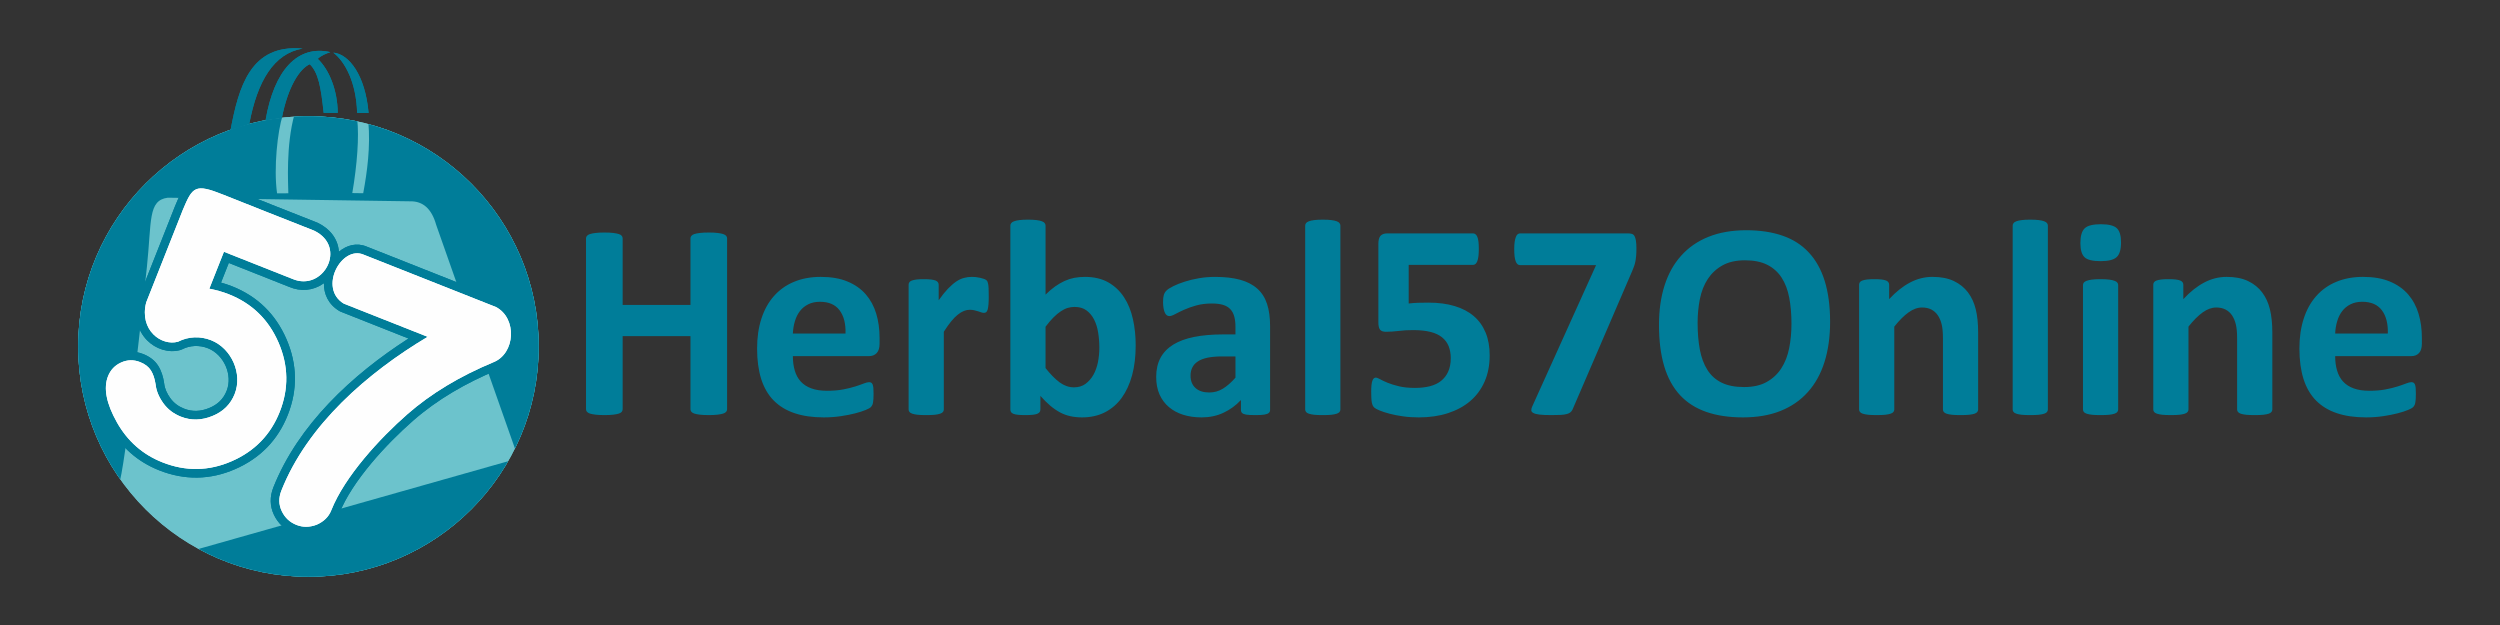 <?xml version="1.0" encoding="UTF-8"?>
<!DOCTYPE svg PUBLIC "-//W3C//DTD SVG 1.1//EN" "http://www.w3.org/Graphics/SVG/1.1/DTD/svg11.dtd">
<!-- Creator: CorelDRAW 2018 (64-Bit) -->
<svg xmlns="http://www.w3.org/2000/svg" xml:space="preserve" width="160mm" height="40mm" version="1.1" style="shape-rendering:geometricPrecision; text-rendering:geometricPrecision; image-rendering:optimizeQuality; fill-rule:evenodd; clip-rule:evenodd"
viewBox="0 0 16000 4000"
 xmlns:xlink="http://www.w3.org/1999/xlink">
 <rect x="0" y="0" width="16000" height="4000" fill="#333333" stroke="none"/>
 <defs>
  <style type="text/css">
   <![CDATA[
    .fil2 {fill:none}
    .fil1 {fill:#007D99}
    .fil0 {fill:#6CC3CC}
    .fil4 {fill:#007D99;fill-rule:nonzero}
    .fil3 {fill:#FEFEFE;fill-rule:nonzero}
   ]]>
  </style>
     <clipPath id="id0">
      <path d="M1973.96 743.47c814.01,0 1473.96,659.95 1473.96,1473.95 0,814.08 -659.95,1473.96 -1473.96,1473.96 -814.07,0 -1473.96,-659.88 -1473.96,-1473.96 0,-814 659.88,-1473.95 1473.96,-1473.95z"/>
     </clipPath>
     <clipPath id="id1">
      <path d="M1973.96 743.47c814.01,0 1473.96,659.95 1473.96,1473.95 0,814.08 -659.95,1473.96 -1473.96,1473.96 -814.07,0 -1473.96,-659.88 -1473.96,-1473.96 0,-814 659.88,-1473.95 1473.96,-1473.95z"/>
     </clipPath>
 </defs>
 <g id="Layer_x0020_1">
  <g id="_2415028773424">
   <g id="_2454129686880">
    <path class="fil0" d="M1973.96 743.47c814.01,0 1473.96,659.95 1473.96,1473.95 0,814.08 -659.95,1473.96 -1473.96,1473.96 -814.07,0 -1473.96,-659.88 -1473.96,-1473.96 0,-814 659.88,-1473.95 1473.96,-1473.95z"/>
    <g>
    </g>
    <g style="clip-path:url(#id0)">
     <g>
      <path id="_1" class="fil1" d="M758.77 3105.34c39.53,-67.55 169.69,-1285.78 181.2,-1394.69 31.27,-296.34 5.82,-428.87 133.89,-445.38l1550.57 23.15c83.26,-1.9 138.63,48.93 167.06,150.53l509.54 1447.02c292.61,-408.49 297.42,-1737.26 -943.76,-2105.07 14.15,155.34 -6.77,317.38 -32.76,455.8l-69.92 -1.01c31.27,-181.81 44.47,-361.86 31.34,-473.55 -137.61,-30.52 -261.75,-42.03 -400.51,-32.89 -56.99,199.74 -40.68,453.84 -40.07,507.79l-72.15 0.33c-22.95,-162.45 3.72,-400.37 35.87,-499.6 -56.52,8.8 -790.79,43.19 -1178.91,833.3 -196.76,417.43 -230,1005.36 128.61,1534.27l0 0zm444.91 426.9c218.43,116.97 467.99,183.3 733.05,183.3 573.25,0 1073.99,-310.14 1343.66,-771.7 -694.27,196.7 -1382.78,391.77 -2076.71,588.4z"/>
     </g>
    </g>
    <path class="fil2" d="M1973.96 743.47c814.01,0 1473.96,659.95 1473.96,1473.95 0,814.08 -659.95,1473.96 -1473.96,1473.96 -814.07,0 -1473.96,-659.88 -1473.96,-1473.96 0,-814 659.88,-1473.95 1473.96,-1473.95z"/>
    <path class="fil2" d="M1973.96 743.47c814.01,0 1473.96,659.95 1473.96,1473.95 0,814.08 -659.95,1473.96 -1473.96,1473.96 -814.07,0 -1473.96,-659.88 -1473.96,-1473.96 0,-814 659.88,-1473.95 1473.96,-1473.95z"/>
    <path class="fil0" d="M1973.96 743.47c814.01,0 1473.96,659.95 1473.96,1473.95 0,814.08 -659.95,1473.96 -1473.96,1473.96 -814.07,0 -1473.96,-659.88 -1473.96,-1473.96 0,-814 659.88,-1473.95 1473.96,-1473.95z"/>
    <g>
    </g>
    <g style="clip-path:url(#id1)">
     <g id="_2415028796048">
      <path id="_1_0" class="fil1" d="M758.77 3105.34c39.53,-67.55 169.69,-1285.78 181.2,-1394.69 31.27,-296.34 5.82,-428.87 133.89,-445.38l1550.57 23.15c83.26,-1.9 138.63,48.93 167.06,150.53l509.54 1447.02c292.61,-408.49 297.42,-1737.26 -943.76,-2105.07 14.15,155.34 -6.77,317.38 -32.76,455.8l-69.92 -1.01c31.27,-181.81 44.47,-361.86 31.34,-473.55 -137.61,-30.52 -261.75,-42.03 -400.51,-32.89 -56.99,199.74 -40.68,453.84 -40.07,507.79l-72.15 0.33c-22.95,-162.45 3.72,-400.37 35.87,-499.6 -56.52,8.8 -790.79,43.19 -1178.91,833.3 -196.76,417.43 -230,1005.36 128.61,1534.27l0 0zm444.91 426.9c218.43,116.97 467.99,183.3 733.05,183.3 573.25,0 1073.99,-310.14 1343.66,-771.7 -694.27,196.7 -1382.78,391.77 -2076.71,588.4z"/>
     </g>
    </g>
    <path class="fil2" d="M1973.96 743.47c814.01,0 1473.96,659.95 1473.96,1473.95 0,814.08 -659.95,1473.96 -1473.96,1473.96 -814.07,0 -1473.96,-659.88 -1473.96,-1473.96 0,-814 659.88,-1473.95 1473.96,-1473.95z"/>
    <path class="fil2" d="M1973.96 743.47c814.01,0 1473.96,659.95 1473.96,1473.95 0,814.08 -659.95,1473.96 -1473.96,1473.96 -814.07,0 -1473.96,-659.88 -1473.96,-1473.96 0,-814 659.88,-1473.95 1473.96,-1473.95z"/>
    <path class="fil1" d="M2073.12 1812.18c-1.69,1.22 -3.38,2.44 -5.08,3.65 -65.38,45.56 -144.51,51.24 -217.34,20.18l-386.49 -152.98 -49.75 125.56c23.96,6.63 47.58,14.42 70.66,23.56 162.32,64.3 278.87,178.22 348.19,338.37 69.31,160.14 72.63,323.07 8.39,485.38 -63.83,161.23 -177.27,276.77 -336.07,346.22 -160.42,70.19 -324.02,72.42 -486.74,8.06 -139.23,-55.17 -245.43,-149.86 -318.73,-280.23 -56.39,-100.11 -105.26,-228.31 -60.25,-341.96 21.46,-54.21 59.7,-94.49 112.91,-118.38 53.54,-24.1 109.65,-25.11 164.21,-3.52 38.92,15.36 72.96,39.39 95.5,75.2 21.06,33.3 32.22,72.35 37.98,111.14 0.13,0.81 0.2,1.49 0.33,2.3 3.59,33.98 18.89,65.18 38.58,92.67 22.61,31.67 52.33,53.6 88.47,67.89 53.81,21.32 106.61,18 160.02,-3.59 53.47,-21.66 91.44,-56.66 112.76,-110.53 40.55,-102.41 -18.07,-232.03 -119.8,-272.31 -53.95,-21.32 -114.05,-19.56 -165.84,7.04 -3.38,1.76 -6.43,2.91 -10.08,4 -75.81,21.66 -158.86,-6.64 -213.22,-61.8 -67.68,-68.77 -83.05,-164.48 -59.63,-255.79 0.61,-2.37 1.29,-4.33 2.17,-6.64l235.01 -593.75c0.2,-0.47 0.33,-0.81 0.47,-1.22 23.22,-54.82 50.56,-127.99 106.74,-156.49 66.88,-33.84 157.58,4.4 221.41,30.05 193.79,77.78 388.32,153.65 582.45,230.55 1.28,0.47 2.36,0.94 3.65,1.55 76.22,36.62 129.62,101.94 134.9,184.72 49.82,-41.9 113.78,-60.1 178.83,-32.55l846.09 334.91c1.83,0.68 3.32,1.43 5.08,2.31 178.55,92.25 165.42,381.14 -21.87,454.31 -192.77,80.28 -376.68,184.92 -534.12,323 -168.74,147.97 -388.59,383.79 -471.78,593.82 -22.74,57.54 -66.74,97.81 -123.12,122.18 -0.88,0.41 -1.69,0.68 -2.57,1.08 -55.78,20.85 -113.04,22.54 -168.54,0.54 -55.71,-22.06 -97.34,-61.18 -123.26,-115.13 -27.35,-56.93 -27.35,-117.24 -4.27,-175.58 158.66,-400.71 504.2,-721.62 865.25,-953.45l-434.21 -171.85c-2.92,-1.16 -5.35,-2.37 -8.06,-4 -71.88,-42.98 -100.45,-110.13 -99.23,-178.49l0 0z"/>
    <path class="fil1" d="M2073.12 1812.18c-1.69,1.22 -3.38,2.44 -5.08,3.65 -65.38,45.56 -144.51,51.24 -217.34,20.18l-386.49 -152.98 -49.75 125.56c23.96,6.63 47.58,14.42 70.66,23.56 162.32,64.3 278.87,178.22 348.19,338.37 69.31,160.14 72.63,323.07 8.39,485.38 -63.83,161.23 -177.27,276.77 -336.07,346.22 -160.42,70.19 -324.02,72.42 -486.74,8.06 -139.23,-55.17 -245.43,-149.86 -318.73,-280.23 -56.39,-100.11 -105.26,-228.31 -60.25,-341.96 21.46,-54.21 59.7,-94.49 112.91,-118.38 53.54,-24.1 109.65,-25.11 164.21,-3.52 38.92,15.36 72.96,39.39 95.5,75.2 21.06,33.3 32.22,72.35 37.98,111.14 0.13,0.81 0.2,1.49 0.33,2.3 3.59,33.98 18.89,65.18 38.58,92.67 22.61,31.67 52.33,53.6 88.47,67.89 53.81,21.32 106.61,18 160.02,-3.59 53.47,-21.66 91.44,-56.66 112.76,-110.53 40.55,-102.41 -18.07,-232.03 -119.8,-272.31 -53.95,-21.32 -114.05,-19.56 -165.84,7.04 -3.38,1.76 -6.43,2.91 -10.08,4 -75.81,21.66 -158.86,-6.64 -213.22,-61.8 -67.68,-68.77 -83.05,-164.48 -59.63,-255.79 0.61,-2.37 1.29,-4.33 2.17,-6.64l235.01 -593.75c0.2,-0.47 0.33,-0.81 0.47,-1.22 23.22,-54.82 50.56,-127.99 106.74,-156.49 66.88,-33.84 157.58,4.4 221.41,30.05 193.79,77.78 388.32,153.65 582.45,230.55 1.28,0.47 2.36,0.94 3.65,1.55 76.22,36.62 129.62,101.94 134.9,184.72 49.82,-41.9 113.78,-60.1 178.83,-32.55l846.09 334.91c1.83,0.68 3.32,1.43 5.08,2.31 178.55,92.25 165.42,381.14 -21.87,454.31 -192.77,80.28 -376.68,184.92 -534.12,323 -168.74,147.97 -388.59,383.79 -471.78,593.82 -22.74,57.54 -66.74,97.81 -123.12,122.18 -0.88,0.41 -1.69,0.68 -2.57,1.08 -55.78,20.85 -113.04,22.54 -168.54,0.54 -55.71,-22.06 -97.34,-61.18 -123.26,-115.13 -27.35,-56.93 -27.35,-117.24 -4.27,-175.58 158.66,-400.71 504.2,-721.62 865.25,-953.45l-434.21 -171.85c-2.92,-1.16 -5.35,-2.37 -8.06,-4 -71.88,-42.98 -100.45,-110.13 -99.23,-178.49l0 0z"/>
    <g id="_2415028792528">
     <path class="fil3" d="M1800.75 3140.27c167.52,-423.32 553.61,-756.2 936.45,-984.65l-536.49 -212.33c-165.29,-98.96 -14.62,-374.04 125.97,-313.66l846.83 335.18c137.34,70.94 125.76,298.71 -17.12,354.01 -216,89.89 -399.16,200.55 -549.9,332.68 -173.88,152.5 -400.16,396.38 -486.67,615.07 -16.24,40.95 -47.58,71.82 -93.81,91.79 -44.88,16.85 -87.86,17.19 -128.81,0.95 -42.51,-16.86 -73.78,-46.03 -93.75,-87.66 -19.96,-41.63 -20.78,-85.69 -2.7,-131.38z"/>
     <path class="fil3" d="M995.88 2460.56c4.26,39.93 20.44,79.6 48.6,118.99 28.09,39.39 65.79,68.43 113.1,87.11 64.58,25.59 131.59,24.3 201.03,-3.79 69.45,-28.09 117.24,-75.2 143.43,-141.39 51.78,-130.84 -20.84,-292.48 -150.87,-343.99 -68.91,-27.28 -145.12,-24.77 -211.39,9.27 -105.32,30.12 -249.76,-73.1 -204.14,-250.71l235.01 -593.82c61.86,-146.14 76.75,-168.95 256.67,-96.73 194.94,78.25 364.02,144.11 582.72,230.62 216.26,103.96 58.41,393.6 -138.29,308.85l-438.61 -173.62 -93.54 236.3c45.68,8.93 87.38,20.91 125.22,35.87 148.1,58.62 254.03,161.64 317.79,308.93 63.76,147.35 66.33,295.05 7.72,443.15 -58.01,146.54 -160.22,251.79 -306.83,315.89 -146.54,64.1 -294.64,66.54 -444.3,7.31 -126.03,-49.88 -223.03,-135.24 -290.92,-255.92 -67.96,-120.76 -86.91,-218.9 -56.99,-294.58 16.17,-40.95 44.26,-70.39 84.13,-88.33 39.94,-17.87 80.35,-18.75 121.3,-2.5 31.54,12.45 54.55,30.18 69.11,53.27 14.55,23.08 24.56,53 30.05,89.82l0 0z"/>
    </g>
    <g id="_2415028792720">
     <path class="fil3" d="M1800.75 3140.27c167.52,-423.32 553.61,-756.2 936.45,-984.65l-536.49 -212.33c-165.29,-98.96 -14.62,-374.04 125.97,-313.66l846.83 335.18c137.34,70.94 125.76,298.71 -17.12,354.01 -216,89.89 -399.16,200.55 -549.9,332.68 -173.88,152.5 -400.16,396.38 -486.67,615.07 -16.24,40.95 -47.58,71.82 -93.81,91.79 -44.88,16.85 -87.86,17.19 -128.81,0.95 -42.51,-16.86 -73.78,-46.03 -93.75,-87.66 -19.96,-41.63 -20.78,-85.69 -2.7,-131.38z"/>
     <path class="fil3" d="M995.88 2460.56c4.26,39.93 20.44,79.6 48.6,118.99 28.09,39.39 65.79,68.43 113.1,87.11 64.58,25.59 131.59,24.3 201.03,-3.79 69.45,-28.09 117.24,-75.2 143.43,-141.39 51.78,-130.84 -20.84,-292.48 -150.87,-343.99 -68.91,-27.28 -145.12,-24.77 -211.39,9.27 -105.32,30.12 -249.76,-73.1 -204.14,-250.71l235.01 -593.82c61.86,-146.14 76.75,-168.95 256.67,-96.73 194.94,78.25 364.02,144.11 582.72,230.62 216.26,103.96 58.41,393.6 -138.29,308.85l-438.61 -173.62 -93.54 236.3c45.68,8.93 87.38,20.91 125.22,35.87 148.1,58.62 254.03,161.64 317.79,308.93 63.76,147.35 66.33,295.05 7.72,443.15 -58.01,146.54 -160.22,251.79 -306.83,315.89 -146.54,64.1 -294.64,66.54 -444.3,7.31 -126.03,-49.88 -223.03,-135.24 -290.92,-255.92 -67.96,-120.76 -86.91,-218.9 -56.99,-294.58 16.17,-40.95 44.26,-70.39 84.13,-88.33 39.94,-17.87 80.35,-18.75 121.3,-2.5 31.54,12.45 54.55,30.18 69.11,53.27 14.55,23.08 24.56,53 30.05,89.82l0 0z"/>
    </g>
    <g id="_2415028778832">
     <path class="fil1" d="M1475.44 832l119.94 -39.46c51.99,-273.12 156.56,-450.32 341.01,-481.73 -334.17,-29.58 -408.29,245.7 -460.95,521.19z"/>
     <path class="fil1" d="M1699.69 768.92l104.65 -15.84c38.58,-196.7 112.29,-312.79 178.22,-342.23 54.76,54.08 71.68,146.82 88.74,311.5l90.16 -0.14c-0.88,-143.97 -55.3,-277.58 -128.07,-345.68 23.02,-21.93 55.91,-34.72 80.96,-42.84 -211.46,-48.13 -360.1,117.43 -414.66,435.23l0 0z"/>
     <path class="fil1" d="M2358.89 722.69l-73.3 0.13c-5.01,-192.84 -76.69,-328.62 -152.43,-385.95 99.5,8.39 204.55,143.16 225.74,385.82l-0.01 0z"/>
    </g>
    <g id="_2415028773936">
     <path class="fil1" d="M1475.44 832l119.94 -39.46c51.99,-273.12 156.56,-450.32 341.01,-481.73 -334.17,-29.58 -408.29,245.7 -460.95,521.19z"/>
     <path class="fil1" d="M1699.69 768.92l104.65 -15.84c38.58,-196.7 112.29,-312.79 178.22,-342.23 54.76,54.08 71.68,146.82 88.74,311.5l90.16 -0.14c-0.88,-143.97 -55.3,-277.58 -128.07,-345.68 23.02,-21.93 55.91,-34.72 80.96,-42.84 -211.46,-48.13 -360.1,117.43 -414.66,435.23l0 0z"/>
     <path class="fil1" d="M2358.89 722.69l-73.3 0.13c-5.01,-192.84 -76.69,-328.62 -152.43,-385.95 99.5,8.39 204.55,143.16 225.74,385.82l-0.01 0z"/>
    </g>
   </g>
   <path class="fil4" d="M4653.39 2619.07c0,5.81 -1.83,11.31 -5.73,16.17 -3.98,4.61 -10.43,8.6 -19.27,11.62 -8.83,2.71 -20.78,5.18 -35.74,7 -14.65,1.84 -33.52,2.71 -55.81,2.71 -23.25,0 -42.44,-0.87 -57.72,-2.71 -15.29,-1.83 -26.83,-4.29 -35.67,-7 -8.6,-3.02 -14.73,-7.01 -18.63,-11.62 -3.98,-4.86 -5.81,-10.36 -5.81,-16.17l0 -467.89 -434.06 0 0 467.89c0,5.81 -1.83,11.31 -5.49,16.17 -3.35,4.61 -9.79,8.6 -18.63,11.62 -8.84,2.71 -20.78,5.18 -35.75,7 -14.65,1.84 -33.84,2.71 -56.77,2.71 -22.53,0 -41.48,-0.87 -56.76,-2.71 -15.21,-1.83 -27.15,-4.29 -35.99,-7 -8.83,-3.02 -15.28,-7.01 -19.26,-11.62 -3.98,-4.86 -5.81,-10.36 -5.81,-16.17l0 -1093.34c0,-5.81 1.83,-11.31 5.81,-16.16 3.98,-4.62 10.43,-8.6 19.26,-11.63 8.84,-3.02 20.78,-5.17 35.99,-7 15.28,-1.84 34.23,-2.79 56.76,-2.79 22.93,0 42.12,0.96 56.77,2.79 14.97,1.83 26.91,4.22 35.75,7 8.84,3.03 15.28,7.01 18.63,11.63 3.66,4.85 5.49,10.35 5.49,16.16l0 425.78 434.06 0 0 -425.78c0,-5.81 1.83,-11.31 5.81,-16.16 3.9,-4.62 10.03,-8.6 18.63,-11.63 8.84,-2.78 20.38,-5.17 35.67,-7 15.28,-1.84 34.47,-2.79 57.72,-2.79 22.29,0 41.16,0.96 55.81,2.79 14.96,1.83 26.91,3.98 35.74,7 8.84,3.03 15.29,7.01 19.27,11.63 3.9,4.85 5.73,10.35 5.73,16.16l0 1093.34zm975.84 -420.28c0,27.46 -6.05,47.61 -18.31,60.74 -12.18,13.06 -28.98,19.83 -50.64,19.83l-485.97 0c0,33.83 3.98,64.41 12.27,92.19 7.88,27.47 20.69,50.95 38.13,70.14 17.68,19.27 40.29,33.92 68.07,44.03 27.79,10.03 60.75,15.21 99.52,15.21 39.33,0 73.8,-2.71 103.74,-8.52 29.62,-5.81 55.57,-11.94 77.23,-18.95 21.65,-7.01 39.72,-13.14 54.05,-18.87 14.34,-5.81 25.96,-8.6 34.79,-8.6 5.5,0 10.04,0.96 13.46,3.02 3.66,2.15 6.69,5.81 9.15,11.31 2.07,5.18 3.9,12.82 4.86,22.61 0.88,9.79 1.2,22.29 1.2,36.94 0,13.14 -0.32,24.44 -0.88,33.6 -0.64,9.15 -1.51,17.04 -2.79,23.48 -1.19,6.69 -2.7,12.18 -5.17,16.48 -2.47,4.54 -5.5,8.84 -9.48,13.14 -3.98,3.98 -14.33,9.71 -31.76,17.04 -17.36,7.32 -39.33,14.41 -66.16,21.41 -26.91,7.01 -57.4,13.14 -91.88,18.31 -34.55,5.18 -71.49,7.97 -110.82,7.97 -71.18,0 -133.12,-8.92 -186.54,-26.91 -53.1,-17.68 -97.69,-44.83 -133.67,-81.21 -35.75,-36.31 -62.26,-82.4 -80.02,-137.65 -17.35,-55.58 -26.19,-120.54 -26.19,-195.06 0,-70.78 9.15,-134.55 27.78,-191.63 18.31,-56.77 45.15,-105.02 80.57,-144.74 35.11,-39.65 77.87,-69.9 128.18,-90.6 50.72,-21.1 107.48,-31.45 170.62,-31.45 66.87,0 123.96,9.71 171.25,29.62 47.61,19.5 86.38,46.97 116.87,81.76 30.26,34.79 52.87,76.35 67.2,123.96 14.33,47.61 21.34,99.52 21.34,155.65l0 35.75 0 0zm-217.91 -64.09c1.84,-63.22 -10.98,-112.97 -38.13,-148.96 -27.15,-36.39 -69.03,-54.38 -125.79,-54.38 -28.66,0 -53.74,5.49 -74.76,16.16 -21.41,10.67 -39.09,25.08 -53.1,43.39 -14.09,18.31 -24.76,39.65 -32.09,64.41 -7.64,25 -11.86,51.27 -13.14,79.38l337.01 0 0 0zm916.61 -237.81c0,21.34 -0.56,39.09 -1.84,52.78 -1.19,13.78 -3.02,24.45 -5.17,32.09 -2.47,7.64 -5.81,13.14 -9.48,16.16 -3.98,3.02 -8.84,4.3 -14.97,4.3 -4.53,0 -10.03,-0.96 -16.16,-3.1 -5.81,-2.15 -12.5,-4.22 -20.14,-6.69 -7.32,-2.47 -15.52,-4.62 -24.44,-6.69 -9.16,-2.15 -18.87,-3.11 -29.62,-3.11 -12.5,0 -25,2.47 -37.5,7.64 -12.5,5.18 -25.64,12.82 -39.09,23.81 -13.45,10.67 -27.47,25 -42.11,42.75 -14.65,18 -30.18,39.97 -46.98,66.24l0 497.83c0,5.81 -1.83,10.99 -5.49,15.61 -3.42,4.53 -9.48,8.2 -18.31,11.22 -8.6,2.79 -20.14,5.26 -34.23,6.77 -14.34,1.51 -32.65,2.07 -54.62,2.07 -21.97,0 -40.28,-0.56 -54.61,-2.07 -14.09,-1.51 -25.64,-3.98 -34.24,-6.77 -8.84,-3.02 -14.96,-6.69 -18.31,-11.22 -3.66,-4.62 -5.49,-9.8 -5.49,-15.61l0 -798.53c0,-5.74 1.51,-10.99 4.62,-15.53 2.7,-4.62 8.2,-8.28 15.84,-11.3 7.96,-2.79 17.67,-5.18 29.93,-6.69 12.18,-1.52 27.79,-2.15 46.1,-2.15 19.19,0 34.79,0.64 47.29,2.15 12.5,1.51 22.29,3.9 29.3,6.69 6.69,3.02 11.62,6.69 14.65,11.3 3.02,4.54 4.62,9.79 4.62,15.53l0 99.51c20.7,-29.85 40.6,-54.29 58.83,-73.56 18.63,-19.19 36.38,-34.79 52.86,-46.1 16.8,-11.3 33.6,-19.18 50.32,-23.48 16.48,-4.54 33.28,-6.69 50.08,-6.69 7.64,0 16.16,0.32 25.08,1.19 8.83,0.96 18.31,2.47 27.7,4.62 9.48,2.07 18.08,4.54 25.08,7.01 7.33,2.71 12.5,5.49 15.84,8.52 3.11,3.02 5.5,6.44 7.01,9.79 1.59,3.66 2.79,8.52 3.98,14.96 1.27,6.06 2.15,15.53 2.79,28.03 0.55,12.58 0.87,29.3 0.87,50.71l0.01 0.01zm940.4 314.08c0,70.86 -7.56,134.63 -23.16,191.4 -15.53,56.44 -37.82,104.69 -66.88,144.66 -29.22,39.96 -65.28,70.53 -107.72,92.19 -42.75,21.34 -90.92,32.09 -144.98,32.09 -26.83,0 -51.91,-2.47 -75.07,-7.65 -23.17,-4.93 -45.46,-13.14 -66.56,-24.44 -21.34,-11.62 -42.12,-25.64 -62.58,-43.07 -20.46,-17.36 -41.48,-38.14 -62.89,-62.58l0 87.02c0,6.77 -1.83,12.18 -4.86,16.8 -3.34,4.3 -8.84,8.28 -16.16,11.31 -7.64,2.7 -17.43,4.85 -29.93,6.12 -12.5,1.2 -27.79,1.76 -45.78,1.76 -18.31,0 -33.6,-0.56 -45.78,-1.76 -12.5,-1.27 -22.3,-3.42 -29.62,-6.12 -7.65,-3.03 -12.82,-6.77 -15.61,-11.31 -3.02,-4.62 -4.53,-10.03 -4.53,-16.48l0 -1176.7c0,-6.13 1.83,-11.31 5.49,-16.17 3.34,-4.61 9.48,-8.83 18.31,-11.94 8.52,-3.34 20.14,-5.81 34.16,-7.56 14.41,-1.84 32.72,-2.79 54.69,-2.79 21.98,0 40.29,0.96 54.62,2.79 14.01,1.75 25.63,4.22 34.15,7.56 8.92,3.11 14.97,7.33 18.31,11.94 3.66,4.86 5.5,10.36 5.5,16.17l0 441.38c20.14,-20.14 40.6,-37.58 60.74,-51.91 20.15,-14.33 40.61,-25.95 60.75,-35.43 20.14,-9.15 40.92,-15.84 62.58,-20.14 21.41,-3.9 43.94,-6.05 67.75,-6.05 58.91,0 108.99,11.86 150.23,35.35 40.84,23.57 74.44,55.25 100.39,95.3 25.96,39.65 44.91,86.38 56.77,139.8 11.94,53.42 17.68,109.55 17.68,168.47l-0.01 -0.01zm-232.55 15.52c0,-33.83 -2.47,-66.47 -7.64,-97.92 -4.86,-31.77 -13.7,-59.55 -26.2,-84 -12.58,-24.36 -29.06,-43.94 -48.88,-58.28 -19.82,-14.64 -45.14,-21.97 -75.71,-21.97 -14.65,0 -29.3,2.15 -43.63,6.13 -14.34,4.3 -28.98,11.62 -44.27,21.65 -15.29,10.11 -30.81,23.17 -46.97,39.09 -16.24,16.17 -32.96,35.99 -51.03,59.79l0 264.65c31.76,40.28 62.02,70.85 90.68,91.87 28.98,21.1 59.23,31.45 91,31.45 28.98,0 53.98,-7.33 74.12,-22.29 20.14,-14.97 37.26,-34.16 50.71,-57.96 13.14,-23.81 22.85,-50.96 28.98,-81.21 5.81,-30.25 8.84,-60.75 8.84,-91l0 0zm1092.79 397.12c0,8.28 -3.11,14.65 -8.92,19.59 -6.05,4.85 -15.52,8.2 -28.34,10.35 -12.82,2.15 -31.77,3.02 -57.09,3.02 -26.82,0 -46.41,-0.87 -58.59,-3.02 -12.26,-2.15 -21.1,-5.5 -25.95,-10.35 -5.18,-4.94 -7.65,-11.31 -7.65,-19.59l0 -63.45c-32.96,35.11 -70.22,62.26 -112.33,81.77 -41.8,19.58 -88.54,29.37 -139.81,29.37 -42.11,0 -81.21,-5.49 -116.55,-16.48 -35.43,-10.98 -65.93,-27.46 -91.88,-49.2 -25.95,-21.97 -46.09,-48.8 -60.43,-80.89 -14.41,-32.32 -21.41,-69.9 -21.41,-112.57 0,-46.74 9.15,-87.02 27.15,-121.26 18.31,-34.47 45.53,-62.57 81.52,-85.1 35.99,-22.3 80.57,-38.78 134.31,-49.45 53.42,-10.74 115.68,-16.16 186.54,-16.16l77.78 0 0 -48.25c0,-25.07 -2.47,-47.05 -7.64,-65.92 -4.86,-18.63 -13.38,-34.55 -25,-47.05 -11.63,-12.5 -26.83,-21.66 -46.42,-27.79 -19.18,-5.81 -43.31,-8.83 -71.73,-8.83 -37.5,0 -71.09,4.3 -100.39,12.5 -29.62,8.28 -55.57,17.75 -78.18,27.78 -22.54,10.11 -41.48,19.59 -56.77,27.79 -15.21,8.28 -27.47,12.5 -36.94,12.5 -6.69,0 -12.5,-2.15 -17.36,-6.05 -5.17,-4.3 -9.47,-10.43 -12.5,-18.08 -3.42,-7.56 -5.81,-17.35 -7.64,-28.66 -1.83,-11.3 -2.79,-23.8 -2.79,-37.26 0,-18.63 1.52,-33.28 4.62,-43.95 2.71,-10.66 8.52,-20.14 16.8,-28.98 8.52,-8.52 22.85,-17.99 43.95,-28.42 20.7,-10.35 45.14,-20.14 73.24,-28.98 28.11,-9.16 58.6,-16.48 91.56,-21.98 33.28,-5.81 67.43,-8.51 102.54,-8.51 62.58,0 116,6.05 160.58,18.31 44.27,12.18 80.89,31.12 109.24,56.44 28.74,25.32 49.75,57.96 62.89,98.01 13.14,39.65 19.59,87.25 19.59,141.95l0 536.84 0 0.01zm-221.65 -342.42l-85.75 0c-36.3,0 -67.19,2.71 -92.82,7.96 -25.64,5.42 -46.34,13.38 -62.58,24.36 -16.16,10.67 -27.71,23.49 -35.11,38.78 -7.57,15.28 -11.23,32.64 -11.23,52.22 0,33.52 10.67,59.79 31.69,78.74 21.09,19.19 50.39,28.66 87.97,28.66 31.37,0 60.43,-7.88 86.94,-24.12 26.59,-16.16 53.42,-39.65 80.89,-70.78l0 -135.82zm671.55 339.72c0,5.81 -1.83,10.98 -5.49,15.6 -3.35,4.54 -9.48,8.2 -18.31,11.23 -8.52,2.78 -20.14,5.25 -34.24,6.77 -14.33,1.51 -32.64,2.07 -54.61,2.07 -21.98,0 -40.29,-0.56 -54.61,-2.07 -14.02,-1.52 -25.64,-3.99 -34.24,-6.77 -8.84,-3.03 -14.89,-6.69 -18.31,-11.23 -3.66,-4.62 -5.49,-9.79 -5.49,-15.6l0 -1176.71c0,-6.13 1.83,-11.3 5.49,-16.16 3.43,-4.62 9.48,-8.84 18.31,-11.94 8.6,-3.34 20.22,-5.81 34.24,-7.57 14.33,-1.83 32.64,-2.78 54.61,-2.78 21.97,0 40.28,0.95 54.61,2.78 14.1,1.76 25.72,4.22 34.24,7.57 8.84,3.1 14.96,7.32 18.31,11.94 3.66,4.86 5.49,10.03 5.49,16.16l0 1176.71zm955.38 -345.85c0,62.58 -10.99,118.47 -32.64,167.59 -21.66,49.12 -52.55,90.68 -92.2,124.52 -39.65,33.59 -87.26,59.23 -142.83,77.23 -55.89,17.99 -117.51,26.91 -185.58,26.91 -35.75,0 -69.9,-2.15 -101.98,-6.77 -32.33,-4.54 -61.07,-10.35 -86.7,-17.12 -25.64,-7.01 -46.66,-13.69 -63.14,-20.7 -16.24,-7 -27.14,-12.5 -32.08,-17.12 -5.18,-4.54 -8.84,-9.47 -11.31,-14.65 -2.39,-5.49 -4.22,-11.86 -5.81,-19.18 -1.51,-7.65 -2.39,-17.12 -3.02,-28.43 -0.64,-11.3 -0.88,-24.76 -0.88,-40.28 0,-16.8 0.56,-30.81 1.84,-42.43 1.19,-11.63 3.02,-21.1 5.73,-28.11 2.78,-7.32 5.81,-12.5 9.47,-15.21 3.35,-3.1 7.65,-4.62 12.5,-4.62 5.81,0 14.97,3.35 27.23,10.36 12.18,6.76 28.34,14.41 48.17,22.61 20.22,8.28 44.58,15.84 73,22.61 28.66,7 63.14,10.35 102.86,10.35 34.8,0 66.24,-3.67 94.59,-10.67 28.42,-7.32 52.23,-18.63 72.05,-34.47 19.51,-15.93 34.79,-35.43 45.46,-59.55 10.75,-23.81 16.24,-52.23 16.24,-85.75 0,-28.42 -4.61,-54.06 -13.45,-76.35 -8.84,-22.29 -22.93,-41.16 -42.11,-56.77 -18.95,-15.52 -43.63,-27.15 -74.2,-34.79 -30.5,-7.64 -67.44,-11.62 -110.83,-11.62 -34.79,0 -66.24,1.83 -94.26,5.49 -28.43,3.43 -55.25,5.26 -80.33,5.26 -17.04,0 -29.54,-4.3 -36.86,-12.82 -7.65,-8.92 -11.31,-24.76 -11.31,-47.93l0 -502.13c0,-23.81 4.54,-40.92 13.7,-51.27 9.47,-10.43 24.12,-15.61 44.26,-15.61l548.23 0c5.17,0 10.35,1.83 15.28,5.5 4.54,3.34 8.84,9.15 11.87,16.8 3.34,7.96 5.81,17.99 7.32,31.12 1.51,12.82 2.15,28.11 2.15,46.1 0,35.75 -3.03,61.7 -9.48,77.86 -6.13,16.16 -15.28,24.13 -27.15,24.13l-412.08 0 0 247.2c20.78,-2.47 41.56,-3.98 62.26,-4.54 20.46,-0.64 42.11,-0.96 64.73,-0.96 62.89,0 118.46,7.33 166.95,21.98 48.88,14.65 89.72,36.07 122.68,64.41 33.28,28.42 58.36,63.53 75.72,105.65 17.43,41.8 25.95,90.6 25.95,146.17l-0.01 0zm939.21 -682.54c0,17.44 -0.56,32.41 -1.83,45.22 -1.2,12.82 -2.71,24.68 -4.86,35.67 -2.15,10.99 -4.86,21.41 -8.6,31.21 -3.34,9.71 -7.57,20.38 -12.5,31.68l-380.64 883.73c-3.66,7.56 -8.2,14.01 -13.69,18.55 -5.81,4.93 -13.77,8.6 -23.81,11.3 -10.11,2.79 -23.24,4.62 -38.77,5.5 -15.84,0.95 -35.43,1.19 -58.59,1.19 -31.45,0 -56.53,-0.88 -75.08,-3.02 -18.31,-2.15 -32.08,-5.5 -40.6,-10.04 -8.6,-4.3 -13.46,-10.11 -13.78,-16.8 -0.55,-7 1.28,-15.6 6.13,-25.63l408.43 -904.11 -486.29 0c-12.5,0 -21.98,-8.28 -28.11,-24.44 -6.37,-16.48 -9.39,-42.43 -9.39,-78.18 0,-17.68 0.88,-33.2 2.71,-45.78 1.83,-12.82 4.3,-23.49 7.64,-31.69 3.34,-8.28 7.01,-14.41 11.62,-17.75 4.54,-3.66 9.72,-5.49 15.53,-5.49l688.03 0c10.98,0 19.82,0.95 26.83,3.1 7.32,2.07 12.82,6.69 17.12,13.7 4.3,7.32 7.32,17.43 9.47,30.49 2.15,13.14 3.02,30.25 3.02,51.59l0.01 0zm1239.6 466.47c0,95.85 -11.94,181.6 -35.75,257.31 -23.8,75.63 -59.15,140.04 -106.52,192.59 -46.97,52.78 -105.25,93.07 -174.6,120.85 -69.58,27.79 -149.83,41.56 -241.15,41.56 -90.04,0 -168.46,-11.94 -235.34,-35.43 -67.11,-23.48 -123,-59.23 -167.83,-107.8 -44.58,-48.16 -78.18,-109.55 -100.47,-183.98 -22.21,-74.52 -33.52,-162.74 -33.52,-264.64 0,-93.47 11.86,-177.7 35.67,-252.46 23.8,-74.76 59.23,-138.29 106.52,-190.76 47.06,-52.54 105.33,-92.83 174.6,-120.61 69.58,-28.03 150.23,-42.12 242.11,-42.12 87.57,0 164.8,11.63 231.91,34.79 66.88,23.25 123.01,58.92 167.91,107.48 45.22,48.25 79.06,108.92 101.99,182.48 22.85,73.88 34.47,160.58 34.47,260.74l0 0zm-247.29 11.86c0,-60.75 -4.85,-116 -14.33,-165.76 -9.47,-49.76 -25.63,-92.43 -48.48,-127.86 -22.93,-35.43 -53.42,-62.89 -91.64,-82.4 -38.14,-19.27 -85.75,-28.98 -142.83,-28.98 -57.72,0 -105.89,10.99 -144.34,32.64 -38.77,21.66 -70.22,50.95 -94.02,87.26 -23.81,36.38 -40.61,78.74 -50.4,127.3 -9.71,48.81 -14.65,100.16 -14.65,154.46 0,63.21 4.94,119.98 14.34,170.29 9.47,50.4 25.63,93.47 48.24,129.45 22.61,35.75 52.79,62.9 91,81.77 38.14,18.63 86.06,28.1 143.71,28.1 57.72,0 105.96,-10.67 144.42,-32.32 38.77,-21.42 70.21,-50.72 94.02,-87.66 23.8,-36.86 40.6,-79.93 50.32,-129.05 9.79,-49.2 14.64,-101.67 14.64,-157.24zm1194.7 550.06c0,5.81 -1.83,10.98 -5.49,15.6 -3.35,4.54 -9.4,8.2 -17.68,11.23 -8.52,2.78 -20.14,5.25 -34.79,6.77 -14.65,1.51 -32.64,2.07 -54.06,2.07 -22.21,0 -40.6,-0.56 -55.25,-2.07 -14.65,-1.52 -26.19,-3.99 -34.79,-6.77 -8.2,-3.03 -14.33,-6.69 -17.67,-11.23 -3.67,-4.62 -5.5,-9.79 -5.5,-15.6l0 -455.08c0,-38.77 -2.79,-69.34 -8.52,-91.32 -5.49,-22.29 -13.77,-41.16 -24.44,-56.77 -10.67,-15.84 -24.76,-28.1 -41.48,-36.94 -17.12,-8.52 -36.7,-12.82 -59.23,-12.82 -28.74,0 -57.4,10.43 -86.7,31.45 -28.98,20.78 -59.56,51.27 -91,91l0 530.47c0,5.81 -1.84,10.99 -5.5,15.61 -3.34,4.54 -9.47,8.2 -18.31,11.23 -8.52,2.78 -20.14,5.25 -34.15,6.76 -14.34,1.52 -32.65,2.07 -54.62,2.07 -21.97,0 -40.28,-0.55 -54.69,-2.07 -14.02,-1.51 -25.64,-3.98 -34.16,-6.76 -8.84,-3.03 -14.97,-6.69 -18.31,-11.23 -3.66,-4.62 -5.49,-9.79 -5.49,-15.61l0 -798.53c0,-5.73 1.51,-10.99 4.53,-15.52 2.79,-4.62 8.28,-8.29 15.93,-11.31 7.88,-2.79 17.67,-5.17 29.93,-6.69 12.18,-1.51 27.71,-2.15 46.02,-2.15 19.27,0 34.87,0.64 47.37,2.15 12.5,1.52 22.29,3.9 29.3,6.69 6.69,3.02 11.54,6.69 14.65,11.31 3.02,4.53 4.54,9.79 4.54,15.52l0 92.19c43.94,-47.61 88.85,-83.03 134.62,-106.84 45.46,-23.8 93.07,-35.67 142.59,-35.67 54.3,0 100.08,8.84 137.34,26.83 37.26,17.76 67.11,42.12 90.36,72.93 22.85,30.57 39.33,66.56 49.44,107.8 10.04,41.16 15.21,90.6 15.21,148.32l0 492.98zm446.32 0c0,5.81 -1.83,10.98 -5.49,15.6 -3.43,4.54 -9.48,8.2 -18.31,11.23 -8.6,2.78 -20.15,5.25 -34.24,6.77 -14.33,1.51 -32.64,2.07 -54.61,2.07 -21.98,0 -40.29,-0.56 -54.62,-2.07 -14.09,-1.52 -25.63,-3.99 -34.23,-6.77 -8.84,-3.03 -14.97,-6.69 -18.31,-11.23 -3.66,-4.62 -5.5,-9.79 -5.5,-15.6l0 -1176.71c0,-6.13 1.84,-11.3 5.5,-16.16 3.34,-4.62 9.47,-8.84 18.31,-11.94 8.6,-3.34 20.14,-5.81 34.23,-7.57 14.33,-1.83 32.64,-2.78 54.62,-2.78 21.97,0 40.28,0.95 54.61,2.78 14.09,1.76 25.64,4.22 34.24,7.57 8.83,3.1 14.88,7.32 18.31,11.94 3.66,4.86 5.49,10.03 5.49,16.16l0 1176.71zm449.9 0c0,5.81 -1.83,10.98 -5.49,15.6 -3.35,4.54 -9.48,8.2 -18.31,11.23 -8.52,2.78 -20.15,5.25 -34.24,6.77 -14.33,1.51 -32.64,2.07 -54.61,2.07 -21.98,0 -40.29,-0.56 -54.62,-2.07 -14.01,-1.52 -25.63,-3.99 -34.23,-6.77 -8.84,-3.03 -14.89,-6.69 -18.31,-11.23 -3.66,-4.62 -5.49,-9.79 -5.49,-15.6l0 -796.71c0,-5.73 1.83,-10.98 5.49,-15.52 3.42,-4.62 9.48,-8.6 18.31,-11.63 8.6,-3.34 20.22,-5.81 34.23,-7.64 14.34,-1.83 32.65,-2.71 54.62,-2.71 21.97,0 40.28,0.88 54.61,2.71 14.09,1.83 25.72,4.3 34.24,7.64 8.83,3.03 14.96,7.01 18.31,11.63 3.66,4.54 5.49,9.79 5.49,15.52l0 796.71zm18.31 -1069.55c0,45.46 -9.15,76.59 -27.78,94.03 -18.63,17.35 -52.79,25.95 -103.18,25.95 -50.64,0 -85.11,-8.28 -102.54,-25.08 -17.68,-16.8 -26.59,-46.97 -26.59,-90.36 0,-45.46 9.15,-76.91 27.46,-94.58 18.07,-17.44 52.55,-26.28 103.5,-26.28 50.08,0 84.23,8.52 102.31,25.64 17.99,16.8 26.82,47.05 26.82,90.68zm968.2 1069.55c0,5.81 -1.83,10.98 -5.5,15.6 -3.34,4.54 -9.47,8.2 -17.67,11.23 -8.6,2.78 -20.14,5.25 -34.79,6.77 -14.65,1.51 -32.72,2.07 -54.06,2.07 -22.29,0 -40.6,-0.56 -55.25,-2.07 -14.65,-1.52 -26.27,-3.99 -34.79,-6.77 -8.2,-3.03 -14.33,-6.69 -17.68,-11.23 -3.66,-4.62 -5.49,-9.79 -5.49,-15.6l0 -455.08c0,-38.77 -2.79,-69.34 -8.6,-91.32 -5.5,-22.29 -13.7,-41.16 -24.36,-56.77 -10.75,-15.84 -24.77,-28.1 -41.56,-36.94 -17.04,-8.52 -36.62,-12.82 -59.23,-12.82 -28.67,0 -57.33,10.43 -86.63,31.45 -29.05,20.78 -59.55,51.27 -91,91l0 530.47c0,5.81 -1.83,10.99 -5.49,15.61 -3.34,4.54 -9.48,8.2 -18.31,11.23 -8.52,2.78 -20.14,5.25 -34.16,6.76 -14.41,1.52 -32.72,2.07 -54.69,2.07 -21.98,0 -40.29,-0.55 -54.62,-2.07 -14.01,-1.51 -25.63,-3.98 -34.15,-6.76 -8.84,-3.03 -14.97,-6.69 -18.31,-11.23 -3.66,-4.62 -5.5,-9.79 -5.5,-15.61l0 -798.53c0,-5.73 1.52,-10.99 4.54,-15.52 2.79,-4.62 8.28,-8.29 15.92,-11.31 7.89,-2.79 17.68,-5.17 29.86,-6.69 12.26,-1.51 27.79,-2.15 46.1,-2.15 19.26,0 34.79,0.64 47.29,2.15 12.57,1.52 22.29,3.9 29.3,6.69 6.76,3.02 11.62,6.69 14.72,11.31 3.03,4.53 4.54,9.79 4.54,15.52l0 92.19c43.95,-47.61 88.85,-83.03 134.63,-106.84 45.46,-23.8 93.07,-35.67 142.51,-35.67 54.38,0 100.16,8.84 137.41,26.83 37.18,17.76 67.12,42.12 90.29,72.93 22.93,30.57 39.41,66.56 49.44,107.8 10.11,41.16 15.29,90.6 15.29,148.32l0 492.98 0 0zm957.2 -422.12c0,27.46 -6.05,47.61 -18.31,60.74 -12.18,13.06 -28.98,19.83 -50.63,19.83l-485.97 0c0,33.83 3.98,64.41 12.26,92.19 7.88,27.47 20.7,50.95 38.14,70.14 17.67,19.27 40.28,33.92 68.07,44.03 27.78,10.03 60.74,15.21 99.52,15.21 39.32,0 73.88,-2.71 103.73,-8.52 29.62,-5.81 55.57,-11.94 77.23,-18.95 21.73,-7.01 39.73,-13.14 54.06,-18.87 14.33,-5.81 25.95,-8.6 34.79,-8.6 5.49,0 10.03,0.96 13.45,3.02 3.66,2.15 6.69,5.81 9.16,11.31 2.07,5.18 3.9,12.82 4.86,22.61 0.95,9.79 1.19,22.29 1.19,36.94 0,13.14 -0.24,24.44 -0.88,33.6 -0.63,9.15 -1.51,17.04 -2.78,23.48 -1.2,6.69 -2.71,12.18 -5.18,16.48 -2.46,4.54 -5.49,8.84 -9.47,13.14 -3.9,3.98 -14.34,9.71 -31.69,17.04 -17.43,7.32 -39.41,14.41 -66.24,21.41 -26.91,7.01 -57.4,13.14 -91.87,18.31 -34.56,5.18 -71.5,7.97 -110.83,7.97 -71.09,0 -133.11,-8.92 -186.53,-26.91 -53.11,-17.68 -97.69,-44.83 -133.68,-81.21 -35.66,-36.31 -62.25,-82.4 -79.93,-137.65 -17.43,-55.58 -26.27,-120.54 -26.27,-195.06 0,-70.78 9.15,-134.55 27.78,-191.63 18.31,-56.77 45.15,-105.02 80.57,-144.74 35.11,-39.65 77.87,-69.9 128.18,-90.6 50.72,-21.1 107.48,-31.45 170.62,-31.45 66.87,0 123.96,9.71 171.25,29.62 47.61,19.5 86.38,46.97 116.95,81.76 30.18,34.79 52.79,76.35 67.12,123.96 14.33,47.61 21.33,99.52 21.33,155.65l0 35.75zm-217.9 -64.09c1.83,-63.22 -10.99,-112.97 -38.14,-148.96 -27.15,-36.39 -69.02,-54.38 -125.79,-54.38 -28.66,0 -53.74,5.49 -74.76,16.16 -21.41,10.67 -39.09,25.08 -53.1,43.39 -14.09,18.31 -24.76,39.65 -32.08,64.41 -7.65,25 -11.87,51.27 -13.14,79.38l337.01 0 0 0z"/>
  </g>
 </g>
</svg>
